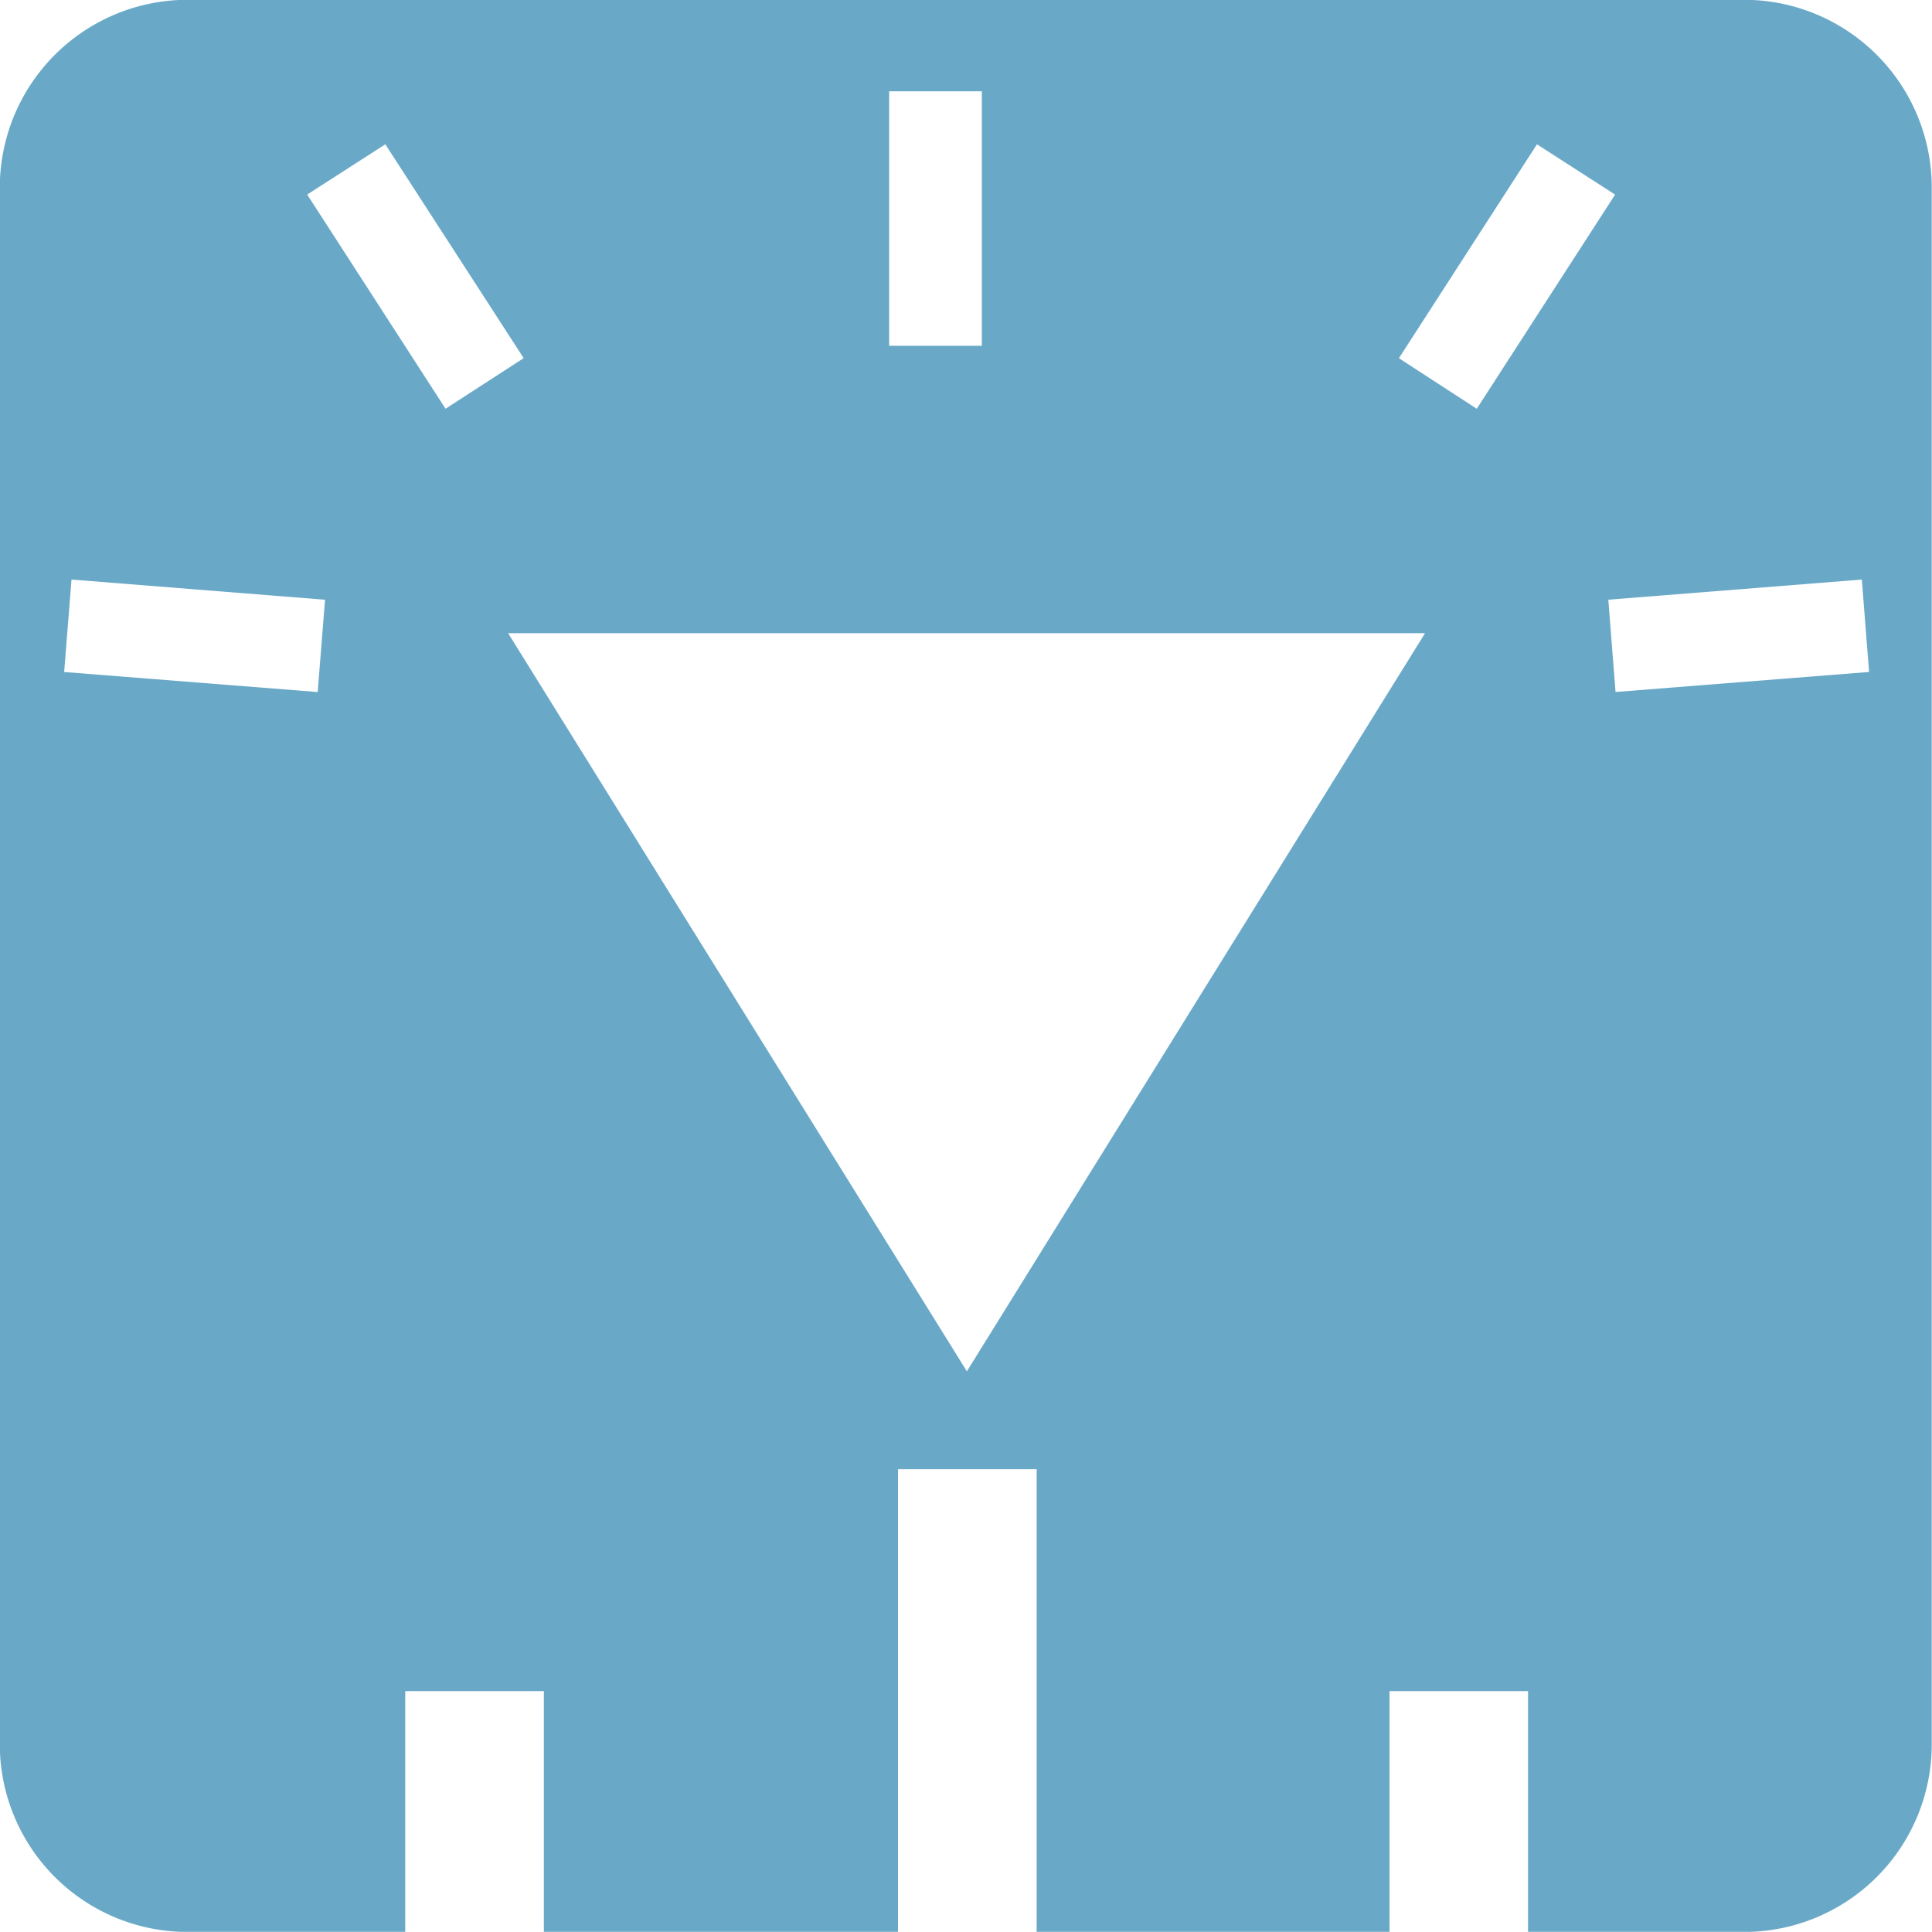 <?xml version="1.0" encoding="UTF-8"?> <svg xmlns="http://www.w3.org/2000/svg" xmlns:xlink="http://www.w3.org/1999/xlink" width="46.98" height="46.976" viewBox="0 0 46.98 46.976"><defs><clipPath id="clip-path"><path id="Path_656" data-name="Path 656" d="M99.21-306.066h46.98v-46.976H99.21Z" transform="translate(-99.21 353.042)"></path></clipPath></defs><g id="Group_140" data-name="Group 140" clip-path="url(#clip-path)"><path id="Path_655" data-name="Path 655" d="M144.485-338.948l.176,2.247-6.165.487-.176-2.244Zm-7.9-10.584,1.9,1.223-3.364,5.208-1.893-1.23ZM100.95-338.948l6.165.491-.179,2.244-6.165-.487Zm7.631-10.584,3.364,5.2-1.9,1.23-3.364-5.208Zm12.251,4.9h2.254v-6.189h-2.254Zm15.536,38.57H133v-5.857h3.368Zm-23.932,0h-3.371v-5.857h3.371Zm8.612,0h3.371v-11.253h-3.371Zm1.674-13.633,11.141-17.949H111.567Zm18.874,13.633H103.8a4.567,4.567,0,0,1-4.594-4.6v-37.784a4.57,4.57,0,0,1,4.594-4.6h37.791a4.568,4.568,0,0,1,4.594,4.6v37.784a4.565,4.565,0,0,1-4.594,4.6" transform="translate(-99.211 353.041)" fill="#69a9c7" fill-rule="evenodd"></path></g></svg> 